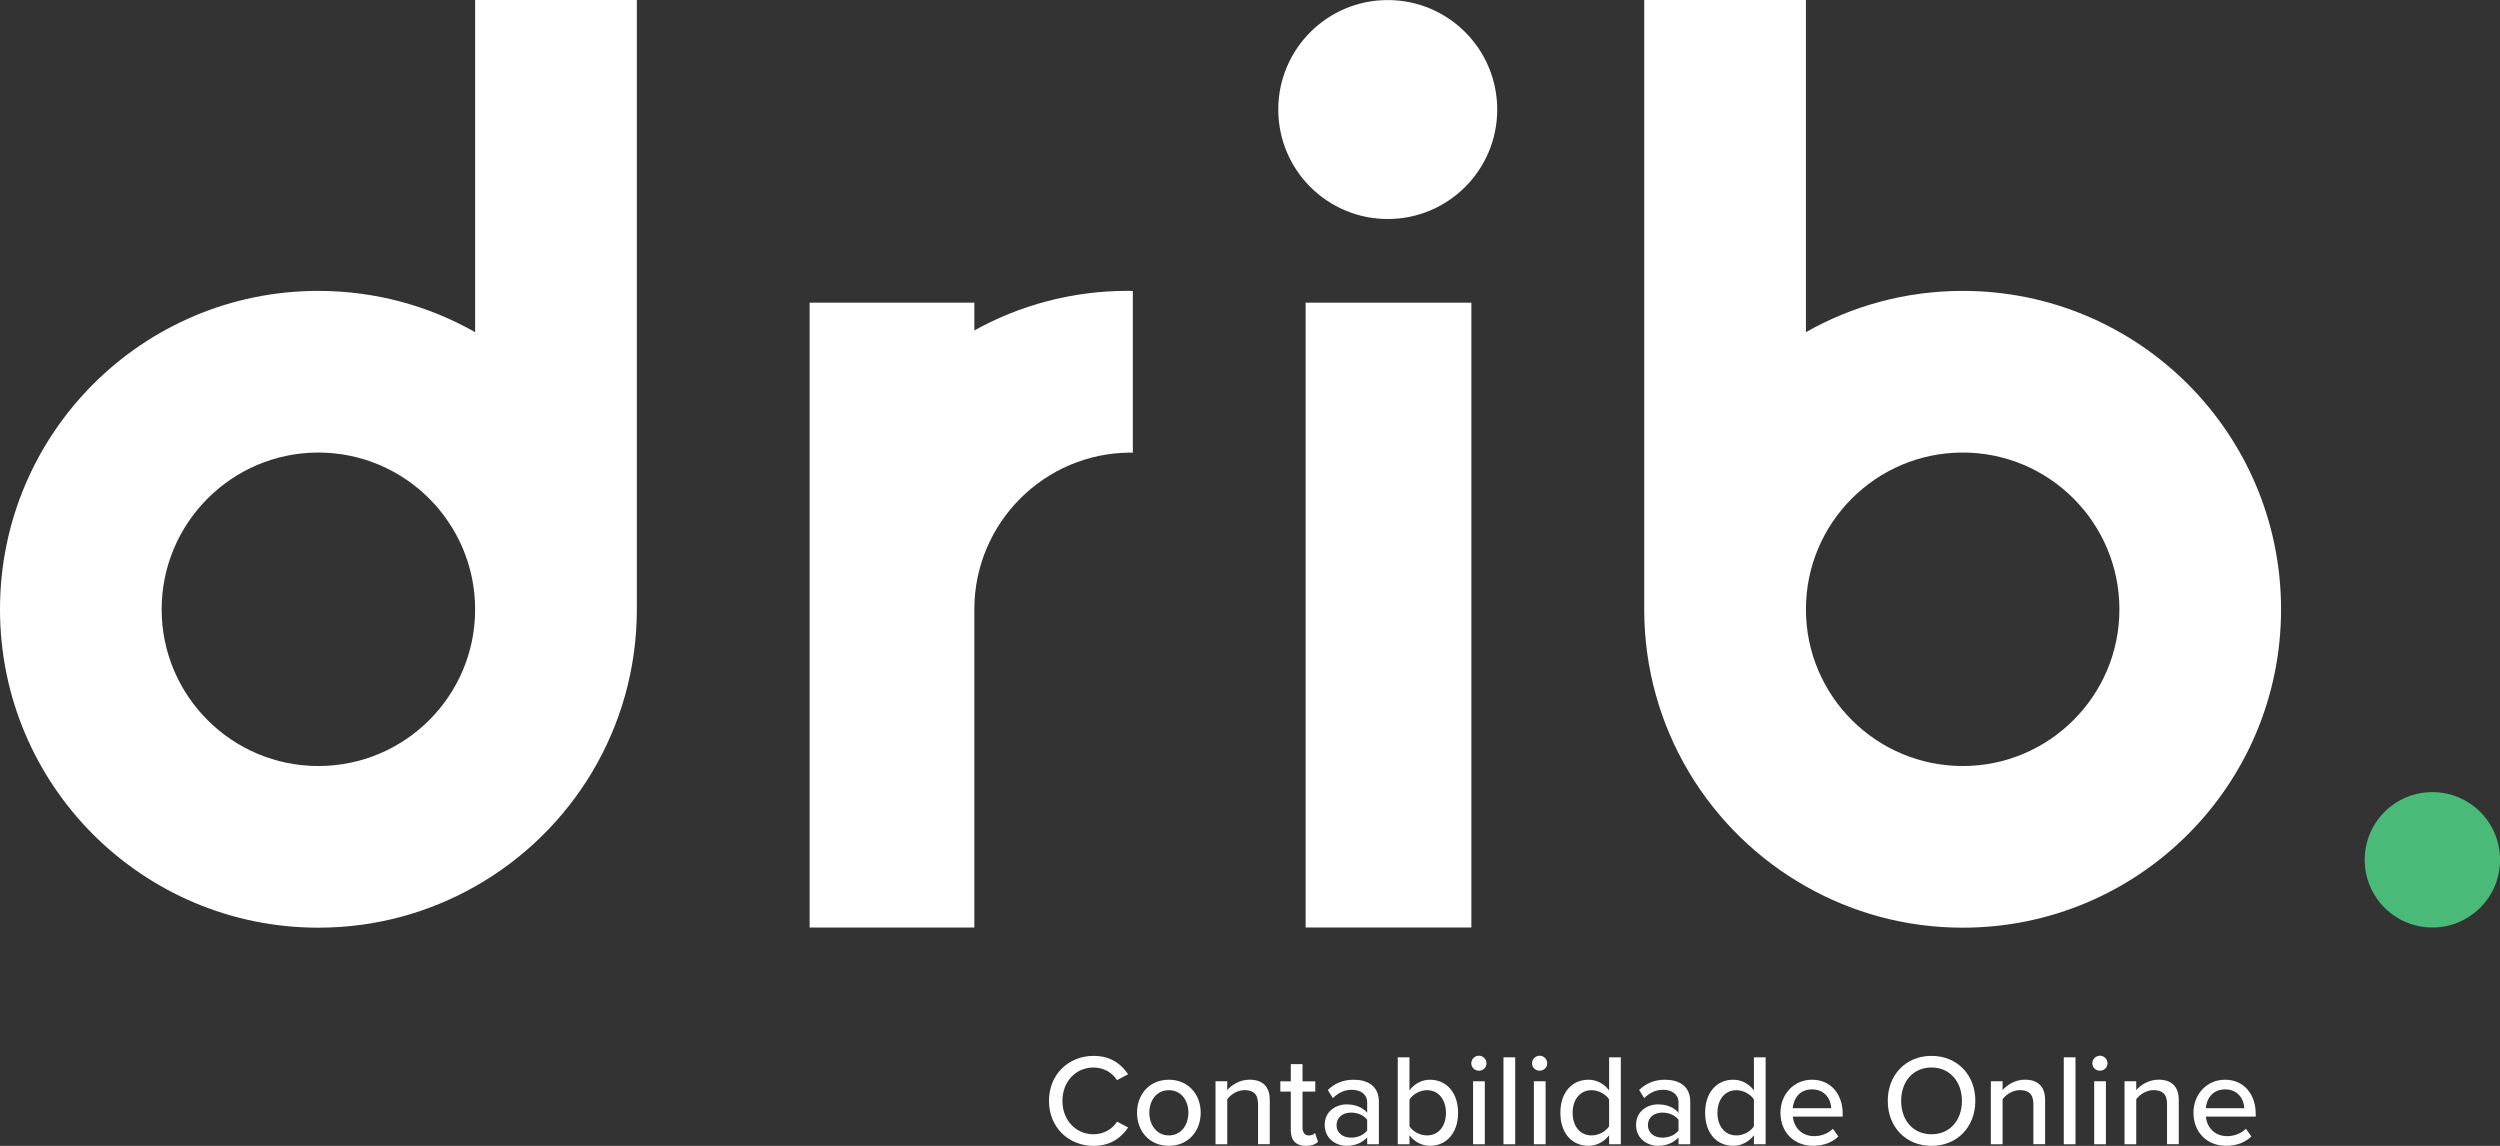 <svg xmlns="http://www.w3.org/2000/svg" id="Layer_2" data-name="Layer 2" viewBox="0 0 435.04 199.4"><rect x="0" y="0" width="435.04" height="199.4" fill="#333333" stroke="none"/><defs><style>      .cls-1 {        fill: #4aba79;      }      .cls-2 {        fill: #fff;      }    </style></defs><g id="Layer_1-2" data-name="Layer 1"><g><g><path class="cls-2" d="M82.68,0v57.8c-8.06-4.57-17.35-7.18-27.29-7.18C24.8,50.62,0,75.41,0,106.04s24.8,55.39,55.39,55.39c9.94,0,19.23-2.61,27.29-7.18,16.79-9.5,28.14-27.52,28.14-48.21V0h-28.14ZM55.39,133.3c-15.04,0-27.26-12.22-27.26-27.26s12.22-27.29,27.26-27.29,27.29,12.22,27.29,27.29-12.22,27.26-27.29,27.26Z"></path><path class="cls-2" d="M286.12,0v106.04c0,20.69,11.34,38.72,28.14,48.21,8.06,4.57,17.35,7.18,27.29,7.18,30.6,0,55.39-24.8,55.39-55.39,0-30.63-24.8-55.42-55.39-55.42-9.94,0-19.23,2.61-27.29,7.18V0s-28.14,0-28.14,0ZM314.26,106.04c0-15.06,12.22-27.29,27.29-27.29,15.04,0,27.26,12.22,27.26,27.29,0,15.04-12.22,27.26-27.26,27.26-15.06,0-27.29-12.22-27.29-27.26Z"></path><g><circle class="cls-2" cx="241.49" cy="19.06" r="19.05"></circle><rect class="cls-2" x="227.2" y="52.67" width="28.84" height="108.73"></rect></g><path class="cls-2" d="M197.13,50.65v28.14c-.12,0-.21-.03-.32-.03-15.04,0-27.26,12.22-27.26,27.29v55.36h-28.66V52.67h28.66v4.83c7.94-4.4,17.03-6.89,26.73-6.89.29,0,.56.03.85.03Z"></path></g><circle class="cls-1" cx="423.27" cy="149.62" r="11.78"></circle><g><path class="cls-2" d="M182.54,191.57c0-4.65,3.45-7.83,7.76-7.83,2.97,0,4.83,1.43,6.01,3.2l-1.93,1.02c-.79-1.27-2.29-2.2-4.08-2.2-3.06,0-5.42,2.41-5.42,5.81s2.36,5.81,5.42,5.81c1.79,0,3.29-.93,4.08-2.2l1.93,1.02c-1.2,1.77-3.04,3.2-6.01,3.2-4.31,0-7.76-3.18-7.76-7.83Z"></path><path class="cls-2" d="M197.86,193.63c0-3.15,2.13-5.74,5.54-5.74s5.54,2.59,5.54,5.74-2.11,5.76-5.54,5.76-5.54-2.59-5.54-5.76ZM206.8,193.63c0-2.06-1.2-3.92-3.4-3.92s-3.4,1.86-3.4,3.92,1.23,3.95,3.4,3.95,3.4-1.86,3.4-3.95Z"></path><path class="cls-2" d="M218.92,199.12v-7.01c0-1.82-.93-2.41-2.34-2.41-1.27,0-2.43.77-3.02,1.59v7.83h-2.04v-10.96h2.04v1.54c.73-.88,2.18-1.82,3.88-1.82,2.31,0,3.52,1.23,3.52,3.54v7.69h-2.04Z"></path><path class="cls-2" d="M224.62,196.7v-6.74h-1.82v-1.79h1.82v-3h2.04v3h2.22v1.79h-2.22v6.29c0,.77.36,1.34,1.07,1.34.48,0,.91-.2,1.11-.43l.52,1.54c-.43.41-1.07.7-2.13.7-1.72,0-2.61-.98-2.61-2.7Z"></path><path class="cls-2" d="M237.91,199.12v-1.2c-.86.95-2.11,1.47-3.58,1.47-1.82,0-3.81-1.23-3.81-3.63s1.97-3.58,3.81-3.58c1.47,0,2.75.48,3.58,1.45v-1.81c0-1.36-1.11-2.18-2.68-2.18-1.25,0-2.31.48-3.29,1.45l-.88-1.41c1.23-1.2,2.72-1.79,4.49-1.79,2.38,0,4.4,1.04,4.4,3.83v7.4h-2.04ZM237.91,194.86c-.61-.82-1.68-1.25-2.81-1.25-1.48,0-2.52.88-2.52,2.18s1.04,2.18,2.52,2.18c1.13,0,2.2-.43,2.81-1.25v-1.86Z"></path><path class="cls-2" d="M243.23,199.12v-15.13h2.04v5.76c.86-1.18,2.16-1.86,3.58-1.86,2.86,0,4.88,2.25,4.88,5.76s-2.04,5.74-4.88,5.74c-1.47,0-2.77-.75-3.58-1.84v1.57h-2.04ZM245.27,195.99c.54.88,1.79,1.59,3.04,1.59,2.04,0,3.31-1.63,3.31-3.92s-1.27-3.95-3.31-3.95c-1.25,0-2.5.75-3.04,1.63v4.65Z"></path><path class="cls-2" d="M256.03,185.03c0-.73.61-1.32,1.32-1.32s1.32.59,1.32,1.32-.59,1.29-1.32,1.29-1.32-.57-1.32-1.29ZM256.34,199.12v-10.96h2.04v10.96h-2.04Z"></path><path class="cls-2" d="M261.63,199.12v-15.13h2.04v15.13h-2.04Z"></path><path class="cls-2" d="M266.6,185.03c0-.73.61-1.32,1.32-1.32s1.32.59,1.32,1.32-.59,1.29-1.32,1.29-1.32-.57-1.32-1.29ZM266.92,199.12v-10.96h2.04v10.96h-2.04Z"></path><path class="cls-2" d="M280.01,199.12v-1.57c-.82,1.09-2.13,1.84-3.58,1.84-2.86,0-4.9-2.16-4.9-5.74s2.04-5.76,4.9-5.76c1.41,0,2.7.68,3.58,1.86v-5.76h2.04v15.13h-2.04ZM280.01,191.32c-.57-.88-1.79-1.61-3.04-1.61-2.04,0-3.31,1.66-3.31,3.95s1.27,3.92,3.31,3.92c1.25,0,2.47-.7,3.04-1.59v-4.67Z"></path><path class="cls-2" d="M292.09,199.12v-1.2c-.86.95-2.11,1.47-3.58,1.47-1.82,0-3.81-1.23-3.81-3.63s1.97-3.58,3.81-3.58c1.47,0,2.75.48,3.58,1.45v-1.81c0-1.36-1.11-2.18-2.68-2.18-1.25,0-2.31.48-3.29,1.45l-.88-1.41c1.23-1.2,2.72-1.79,4.49-1.79,2.38,0,4.4,1.04,4.4,3.83v7.4h-2.04ZM292.09,194.86c-.61-.82-1.68-1.25-2.81-1.25-1.48,0-2.52.88-2.52,2.18s1.04,2.18,2.52,2.18c1.13,0,2.2-.43,2.81-1.25v-1.86Z"></path><path class="cls-2" d="M305.21,199.12v-1.57c-.82,1.09-2.13,1.84-3.59,1.84-2.86,0-4.9-2.16-4.9-5.74s2.04-5.76,4.9-5.76c1.41,0,2.7.68,3.59,1.86v-5.76h2.04v15.13h-2.04ZM305.21,191.32c-.57-.88-1.79-1.61-3.04-1.61-2.04,0-3.31,1.66-3.31,3.95s1.27,3.92,3.31,3.92c1.25,0,2.47-.7,3.04-1.59v-4.67Z"></path><path class="cls-2" d="M315.33,187.89c3.29,0,5.33,2.56,5.33,5.92v.5h-8.67c.16,1.86,1.52,3.4,3.72,3.4,1.16,0,2.43-.45,3.24-1.29l.95,1.34c-1.09,1.07-2.63,1.63-4.4,1.63-3.27,0-5.67-2.31-5.67-5.76,0-3.18,2.29-5.74,5.49-5.74ZM311.97,192.84h6.69c-.04-1.45-1.02-3.27-3.33-3.27s-3.25,1.77-3.36,3.27Z"></path><path class="cls-2" d="M336.12,183.74c4.51,0,7.62,3.34,7.62,7.83s-3.11,7.83-7.62,7.83-7.62-3.34-7.62-7.83,3.11-7.83,7.62-7.83ZM336.12,185.76c-3.25,0-5.29,2.47-5.29,5.81s2.04,5.81,5.29,5.81,5.29-2.5,5.29-5.81-2.09-5.81-5.29-5.81Z"></path><path class="cls-2" d="M353.84,199.12v-7.01c0-1.82-.93-2.41-2.34-2.41-1.27,0-2.43.77-3.02,1.59v7.83h-2.04v-10.96h2.04v1.54c.73-.88,2.18-1.82,3.88-1.82,2.31,0,3.52,1.23,3.52,3.54v7.69h-2.04Z"></path><path class="cls-2" d="M359.13,199.12v-15.13h2.04v15.13h-2.04Z"></path><path class="cls-2" d="M364.1,185.03c0-.73.61-1.32,1.32-1.32s1.32.59,1.32,1.32-.59,1.29-1.32,1.29-1.32-.57-1.32-1.29ZM364.42,199.12v-10.96h2.04v10.96h-2.04Z"></path><path class="cls-2" d="M377.1,199.12v-7.01c0-1.82-.93-2.41-2.34-2.41-1.27,0-2.43.77-3.02,1.59v7.83h-2.04v-10.96h2.04v1.54c.73-.88,2.18-1.82,3.88-1.82,2.31,0,3.52,1.23,3.52,3.54v7.69h-2.04Z"></path><path class="cls-2" d="M387.2,187.89c3.29,0,5.33,2.56,5.33,5.92v.5h-8.67c.16,1.86,1.52,3.4,3.72,3.4,1.16,0,2.43-.45,3.24-1.29l.95,1.34c-1.09,1.07-2.63,1.63-4.4,1.63-3.27,0-5.67-2.31-5.67-5.76,0-3.18,2.29-5.74,5.49-5.74ZM383.85,192.84h6.69c-.04-1.45-1.02-3.27-3.33-3.27s-3.25,1.77-3.36,3.27Z"></path></g></g></g></svg>